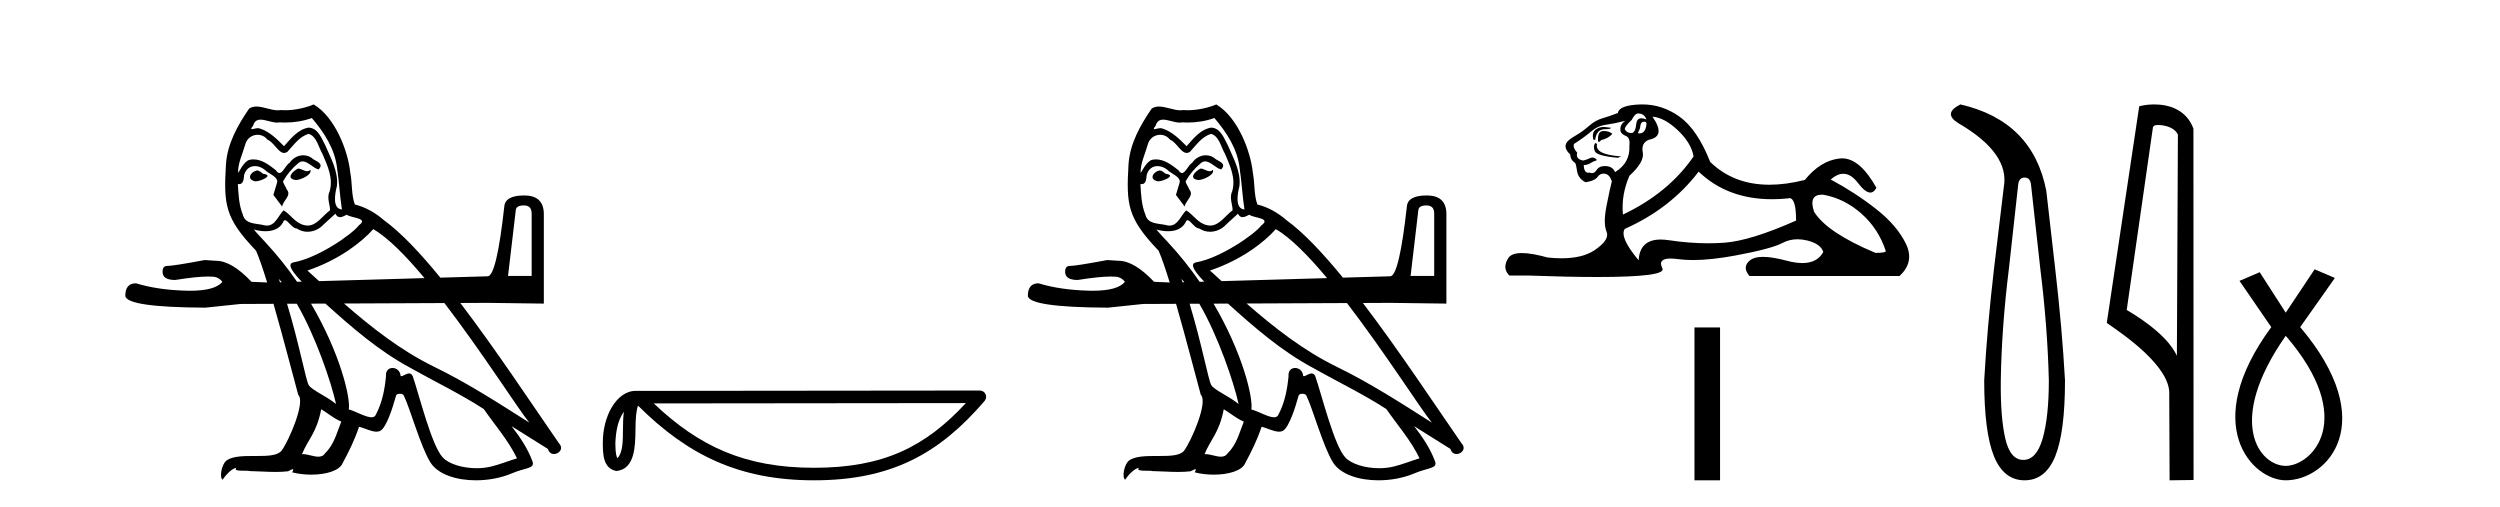 <?xml version='1.0' encoding='UTF-8' standalone='yes'?><svg xmlns='http://www.w3.org/2000/svg' xmlns:xlink='http://www.w3.org/1999/xlink' width='202.0' height='41.0' ><path d='M 24.081 13.619 C 23.625 13.839 23.068 14.447 23.912 14.548 C 24.317 14.531 25.245 14.109 25.077 13.721 L 25.077 13.721 C 24.989 13.804 24.9 13.834 24.811 13.834 C 24.572 13.834 24.326 13.619 24.081 13.619 ZM 20.755 13.771 C 20.198 13.906 19.911 14.514 20.62 14.649 C 20.631 14.65 20.644 14.651 20.657 14.651 C 21.065 14.651 22.177 14.156 21.261 14.042 C 21.109 13.94 20.957 13.771 20.755 13.771 ZM 25.195 9.534 C 26.191 10.699 27.069 12.049 27.237 13.603 C 27.406 14.717 27.457 15.831 27.626 16.928 C 26.832 16.861 27.069 15.628 27.221 15.038 C 27.356 13.873 26.731 12.792 26.292 11.762 C 25.988 11.205 25.701 10.328 24.925 10.311 C 24.064 10.463 23.507 11.189 22.949 11.813 C 22.375 11.239 21.768 10.615 20.974 10.378 C 20.933 10.363 20.886 10.357 20.837 10.357 C 20.66 10.357 20.451 10.435 20.355 10.435 C 20.273 10.435 20.274 10.377 20.451 10.159 C 20.558 9.78 20.781 9.668 21.056 9.668 C 21.458 9.668 21.972 9.907 22.405 9.907 C 22.47 9.907 22.534 9.901 22.595 9.889 C 22.737 9.897 22.88 9.901 23.023 9.901 C 23.761 9.901 24.502 9.789 25.195 9.534 ZM 24.925 10.817 C 25.583 10.986 25.735 11.898 26.056 12.438 C 26.461 13.383 26.95 14.413 26.63 15.476 C 26.376 15.983 26.697 16.624 26.663 16.996 C 26.1 17.391 25.606 18.226 24.859 18.226 C 24.777 18.226 24.692 18.216 24.604 18.194 C 23.861 18.042 23.49 17.333 22.916 16.996 C 22.5 17.397 22.254 18.228 21.57 18.228 C 21.476 18.228 21.373 18.212 21.261 18.178 C 20.637 18.042 19.809 18.11 19.624 17.35 C 19.303 16.574 19.269 15.713 19.219 14.869 L 19.219 14.869 C 19.256 14.876 19.29 14.879 19.322 14.879 C 19.663 14.879 19.694 14.483 19.725 14.143 C 19.856 13.649 20.21 13.42 20.604 13.42 C 20.869 13.42 21.152 13.524 21.396 13.721 C 21.683 14.042 22.561 14.295 22.375 14.801 C 22.291 15.105 22.19 15.426 22.088 15.747 L 22.798 16.692 C 22.865 16.202 23.591 15.797 23.169 15.308 C 23.101 15.088 22.848 14.801 22.882 14.632 C 23.186 14.092 23.591 13.619 24.064 13.214 C 24.192 13.09 24.321 13.042 24.451 13.042 C 24.903 13.042 25.358 13.635 25.752 13.687 C 26.14 13.265 25.718 13.096 25.33 12.877 C 25.089 12.65 24.798 12.546 24.509 12.546 C 24.086 12.546 23.666 12.766 23.405 13.147 C 23.084 13.339 22.861 13.98 22.58 13.98 C 22.491 13.98 22.396 13.917 22.291 13.755 C 21.776 13.342 21.158 12.879 20.482 12.879 C 20.383 12.879 20.282 12.889 20.181 12.91 C 19.703 13.009 19.274 13.976 19.237 13.976 C 19.237 13.976 19.236 13.975 19.236 13.974 C 19.219 13.181 19.59 12.472 19.809 11.695 C 19.932 11.185 20.369 10.89 20.815 10.89 C 21.107 10.89 21.402 11.016 21.616 11.29 C 22.118 11.476 22.487 12.359 22.959 12.359 C 23.042 12.359 23.129 12.332 23.22 12.269 C 23.743 11.712 24.165 11.053 24.925 10.817 ZM 42.332 16.598 C 42.749 16.598 42.958 16.816 42.958 17.254 L 42.958 22.294 L 41.049 22.294 L 41.675 16.985 C 41.695 16.727 41.914 16.598 42.332 16.598 ZM 30.158 18.515 C 31.351 19.201 32.805 20.68 34.3 22.471 L 25.78 22.716 C 25.465 22.429 25.152 22.142 24.84 21.858 C 27.406 20.997 29.246 19.545 30.158 18.515 ZM 27.102 17.266 C 27.205 17.478 27.335 17.547 27.474 17.547 C 27.655 17.547 27.851 17.427 28.014 17.35 C 28.419 17.637 29.82 17.604 28.993 18.211 C 28.47 18.92 25.673 20.854 23.73 21.195 C 23.065 21.312 23.813 22.17 24.379 22.756 L 24.002 22.767 C 23.259 21.689 22.405 20.606 21.43 19.562 C 21.248 19.365 20.456 18.53 20.525 18.53 C 20.533 18.53 20.553 18.541 20.586 18.566 C 20.852 18.635 21.152 18.683 21.449 18.683 C 22.018 18.683 22.577 18.508 22.865 17.975 C 22.909 17.843 22.964 17.792 23.028 17.792 C 23.26 17.792 23.609 18.464 23.979 18.464 C 24.248 18.643 24.548 18.726 24.846 18.726 C 25.336 18.726 25.821 18.504 26.157 18.127 C 26.478 17.84 26.782 17.553 27.102 17.266 ZM 22.527 22.533 C 22.609 22.617 22.691 22.708 22.772 22.802 L 22.624 22.806 C 22.592 22.715 22.56 22.624 22.527 22.533 ZM 23.978 24.54 C 25.51 27.171 26.764 30.883 27.153 32.645 C 26.326 31.97 25.195 31.531 24.941 31.109 C 24.718 30.745 24.17 27.756 23.193 24.544 L 23.978 24.54 ZM 35.908 24.487 C 38.962 28.47 41.866 33.043 42.768 34.148 C 40.236 32.544 37.738 30.923 35.02 29.606 C 32.392 28.316 30.028 26.473 27.797 24.523 L 35.908 24.487 ZM 25.954 33.067 C 26.495 33.388 26.984 33.827 27.575 34.063 C 27.221 34.941 27.001 35.92 26.275 36.612 C 26.139 36.832 25.944 36.901 25.722 36.901 C 25.338 36.901 24.872 36.694 24.481 36.694 C 24.454 36.694 24.428 36.695 24.401 36.697 C 24.874 35.515 25.583 34.992 25.954 33.067 ZM 26.293 24.53 C 28.417 26.448 30.587 28.335 33.129 29.708 C 35.104 30.822 37.181 31.818 39.088 33.05 C 40 34.367 41.08 35.582 41.772 37.034 C 41.08 37.237 40.405 37.524 39.696 37.693 C 39.322 37.787 38.917 37.831 38.51 37.831 C 37.395 37.831 36.274 37.499 35.78 36.967 C 34.868 36.005 33.872 31.902 33.349 30.4 C 33.274 30.231 33.169 30.174 33.054 30.174 C 32.826 30.174 32.562 30.397 32.431 30.397 C 32.404 30.397 32.383 30.388 32.369 30.366 C 32.335 29.95 32.016 29.731 31.717 29.731 C 31.421 29.731 31.146 29.946 31.188 30.4 C 31.086 31.463 30.884 32.527 30.377 33.489 C 30.315 33.653 30.186 33.716 30.015 33.716 C 29.535 33.716 28.731 33.221 28.183 33.084 C 28.338 32.162 27.491 28.547 25.13 24.535 L 26.293 24.53 ZM 25.347 8.437 C 24.816 8.673 23.887 8.908 23.053 8.908 C 22.932 8.908 22.812 8.903 22.696 8.893 C 22.617 8.907 22.537 8.913 22.456 8.913 C 21.887 8.913 21.276 8.608 20.726 8.608 C 20.516 8.608 20.316 8.652 20.13 8.774 C 19.202 10.125 18.358 11.627 18.256 13.299 C 18.071 16.506 18.155 17.62 20.687 20.254 C 20.942 20.833 21.254 21.75 21.586 22.824 L 20.324 22.771 C 19.251 21.638 18.296 21.071 17.461 21.071 C 17.163 21.051 16.855 21.031 16.537 21.012 C 14.846 21.33 13.833 21.489 13.495 21.489 C 13.256 21.489 13.136 21.648 13.136 21.966 C 13.136 22.403 13.474 22.622 14.15 22.622 C 15.311 22.437 16.202 22.344 16.822 22.344 C 16.935 22.344 17.038 22.347 17.133 22.354 C 17.471 22.354 17.75 22.493 17.968 22.771 C 17.581 23.251 16.712 23.492 15.365 23.492 C 15.261 23.492 15.154 23.49 15.045 23.487 C 13.514 23.448 12.162 23.249 10.989 22.891 C 10.413 22.891 10.124 23.229 10.124 23.905 C 10.184 24.521 12.341 24.839 16.596 24.859 L 19.43 24.561 L 22.099 24.549 C 22.921 27.405 23.755 30.668 24.097 31.902 C 24.705 32.476 23.338 35.616 22.764 36.393 C 22.451 36.823 21.628 36.844 20.744 36.844 C 20.648 36.844 20.551 36.844 20.454 36.844 C 19.659 36.844 18.854 36.861 18.358 37.169 C 17.885 37.473 17.716 38.604 17.986 38.756 C 18.239 38.368 18.746 37.845 19.1 37.794 L 19.1 37.794 C 18.763 38.148 19.945 37.98 20.198 38.064 C 20.881 38.075 21.571 38.133 22.264 38.133 C 22.599 38.133 22.935 38.119 23.27 38.081 C 23.422 38.014 23.585 37.911 23.656 37.911 C 23.711 37.911 23.711 37.973 23.608 38.165 C 24.086 38.29 24.623 38.352 25.148 38.352 C 26.328 38.352 27.448 38.037 27.693 37.406 C 28.2 36.477 28.672 35.498 29.01 34.485 C 29.441 34.577 29.983 34.88 30.417 34.88 C 30.544 34.88 30.662 34.854 30.766 34.789 C 31.238 34.468 31.728 32.966 31.998 31.97 C 32.024 31.866 32.164 31.816 32.307 31.816 C 32.443 31.816 32.581 31.862 32.623 31.953 C 33.129 32.966 33.973 36.072 34.783 37.372 C 35.395 38.335 36.877 38.809 38.454 38.809 C 39.446 38.809 40.477 38.622 41.35 38.25 C 42.448 37.777 43.258 37.878 43.022 37.271 C 42.65 36.258 42.009 35.295 41.334 34.435 L 41.334 34.435 C 42.313 35.042 43.292 35.667 44.271 36.275 C 44.352 36.569 44.555 36.686 44.762 36.686 C 45.161 36.686 45.577 36.252 45.166 35.819 C 42.987 32.67 40.076 28.261 37.195 24.481 L 39.409 24.471 L 43.942 24.531 L 43.942 17.254 C 43.922 16.28 43.395 15.792 42.361 15.792 C 41.347 15.792 40.811 16.081 40.751 16.658 C 40.334 20.415 39.886 22.304 39.409 22.324 L 35.582 22.434 C 33.958 20.447 32.39 18.782 31.019 17.789 C 30.344 17.198 29.55 16.743 28.672 16.523 C 28.385 15.78 28.47 14.784 28.301 13.94 C 28.132 12.269 27.119 9.5 25.347 8.437 Z' style='fill:#000000;stroke:none' /><path d='M 50.409 33.263 C 50.353 33.691 50.333 34.195 50.333 34.809 C 50.322 35.433 50.365 36.547 49.88 37.029 C 49.709 36.641 49.74 36.194 49.721 35.78 C 49.765 34.906 49.89 33.998 50.409 33.263 ZM 78.042 32.57 C 74.743 36.131 71.36 37.796 65.77 37.796 C 60.202 37.796 56.508 36.089 52.824 32.597 L 78.042 32.57 ZM 79.174 31.554 C 79.174 31.554 79.173 31.554 79.173 31.554 L 51.357 31.583 C 50.548 31.583 49.88 32.15 49.429 32.911 C 48.977 33.673 48.707 34.675 48.707 35.78 C 48.714 36.679 48.713 37.834 49.794 38.057 C 51.33 37.921 51.321 35.98 51.346 34.809 C 51.346 33.756 51.415 33.157 51.552 32.776 C 55.552 36.751 59.699 38.809 65.77 38.809 C 72.007 38.809 75.895 36.667 79.559 32.391 C 79.688 32.241 79.717 32.029 79.634 31.849 C 79.552 31.669 79.372 31.554 79.174 31.554 Z' style='fill:#000000;stroke:none' /><path d='M 97.007 13.619 C 96.551 13.839 95.994 14.447 96.838 14.548 C 97.243 14.531 98.172 14.109 98.003 13.721 L 98.003 13.721 C 97.916 13.804 97.827 13.834 97.737 13.834 C 97.498 13.834 97.253 13.619 97.007 13.619 ZM 93.681 13.771 C 93.124 13.906 92.837 14.514 93.546 14.649 C 93.558 14.65 93.57 14.651 93.583 14.651 C 93.991 14.651 95.104 14.156 94.188 14.042 C 94.036 13.94 93.884 13.771 93.681 13.771 ZM 98.121 9.534 C 99.117 10.699 99.995 12.049 100.164 13.603 C 100.333 14.717 100.383 15.831 100.552 16.928 C 99.759 16.861 99.995 15.628 100.147 15.038 C 100.282 13.873 99.657 12.792 99.219 11.762 C 98.915 11.205 98.628 10.328 97.851 10.311 C 96.99 10.463 96.433 11.189 95.876 11.813 C 95.302 11.239 94.694 10.615 93.901 10.378 C 93.859 10.363 93.813 10.357 93.764 10.357 C 93.586 10.357 93.378 10.435 93.282 10.435 C 93.199 10.435 93.2 10.377 93.377 10.159 C 93.485 9.78 93.707 9.668 93.983 9.668 C 94.384 9.668 94.898 9.907 95.332 9.907 C 95.397 9.907 95.46 9.901 95.521 9.889 C 95.664 9.897 95.807 9.901 95.95 9.901 C 96.688 9.901 97.428 9.789 98.121 9.534 ZM 97.851 10.817 C 98.509 10.986 98.661 11.898 98.982 12.438 C 99.387 13.383 99.877 14.413 99.556 15.476 C 99.303 15.983 99.624 16.624 99.59 16.996 C 99.027 17.391 98.532 18.226 97.785 18.226 C 97.703 18.226 97.619 18.216 97.53 18.194 C 96.788 18.042 96.416 17.333 95.842 16.996 C 95.427 17.397 95.181 18.228 94.496 18.228 C 94.402 18.228 94.3 18.212 94.188 18.178 C 93.563 18.042 92.736 18.11 92.55 17.35 C 92.23 16.574 92.196 15.713 92.145 14.869 L 92.145 14.869 C 92.182 14.876 92.217 14.879 92.248 14.879 C 92.59 14.879 92.621 14.483 92.652 14.143 C 92.783 13.649 93.137 13.42 93.53 13.42 C 93.795 13.42 94.078 13.524 94.323 13.721 C 94.61 14.042 95.488 14.295 95.302 14.801 C 95.218 15.105 95.116 15.426 95.015 15.747 L 95.724 16.692 C 95.792 16.202 96.517 15.797 96.095 15.308 C 96.028 15.088 95.775 14.801 95.808 14.632 C 96.112 14.092 96.517 13.619 96.99 13.214 C 97.118 13.09 97.248 13.042 97.377 13.042 C 97.83 13.042 98.285 13.635 98.678 13.687 C 99.067 13.265 98.645 13.096 98.256 12.877 C 98.016 12.65 97.725 12.546 97.435 12.546 C 97.013 12.546 96.592 12.766 96.332 13.147 C 96.011 13.339 95.788 13.98 95.506 13.98 C 95.417 13.98 95.323 13.917 95.218 13.755 C 94.702 13.342 94.084 12.879 93.409 12.879 C 93.309 12.879 93.209 12.889 93.107 12.91 C 92.63 13.009 92.2 13.976 92.164 13.976 C 92.163 13.976 92.162 13.975 92.162 13.974 C 92.145 13.181 92.517 12.472 92.736 11.695 C 92.858 11.185 93.296 10.89 93.742 10.89 C 94.033 10.89 94.329 11.016 94.542 11.29 C 95.045 11.476 95.413 12.359 95.886 12.359 C 95.969 12.359 96.055 12.332 96.146 12.269 C 96.669 11.712 97.091 11.053 97.851 10.817 ZM 115.258 16.598 C 115.676 16.598 115.884 16.816 115.884 17.254 L 115.884 22.294 L 113.976 22.294 L 114.602 16.985 C 114.622 16.727 114.841 16.598 115.258 16.598 ZM 103.084 18.515 C 104.278 19.201 105.731 20.68 107.227 22.471 L 98.706 22.716 C 98.391 22.429 98.078 22.142 97.767 21.858 C 100.333 20.997 102.173 19.545 103.084 18.515 ZM 100.029 17.266 C 100.131 17.478 100.262 17.547 100.4 17.547 C 100.582 17.547 100.778 17.427 100.94 17.35 C 101.346 17.637 102.747 17.604 101.92 18.211 C 101.396 18.92 98.599 20.854 96.657 21.195 C 95.991 21.312 96.74 22.17 97.306 22.756 L 96.929 22.767 C 96.186 21.689 95.331 20.606 94.357 19.562 C 94.175 19.365 93.383 18.53 93.452 18.53 C 93.46 18.53 93.479 18.541 93.513 18.566 C 93.779 18.635 94.078 18.683 94.375 18.683 C 94.945 18.683 95.503 18.508 95.792 17.975 C 95.835 17.843 95.891 17.792 95.955 17.792 C 96.186 17.792 96.536 18.464 96.906 18.464 C 97.174 18.643 97.474 18.726 97.773 18.726 C 98.262 18.726 98.748 18.504 99.083 18.127 C 99.404 17.84 99.708 17.553 100.029 17.266 ZM 95.454 22.533 C 95.536 22.617 95.617 22.708 95.699 22.802 L 95.551 22.806 C 95.519 22.715 95.487 22.624 95.454 22.533 ZM 96.905 24.54 C 98.436 27.171 99.691 30.883 100.079 32.645 C 99.252 31.97 98.121 31.531 97.868 31.109 C 97.644 30.745 97.096 27.756 96.12 24.544 L 96.905 24.54 ZM 108.835 24.487 C 111.889 28.47 114.793 33.043 115.695 34.148 C 113.163 32.544 110.664 30.923 107.946 29.606 C 105.318 28.316 102.955 26.473 100.723 24.523 L 108.835 24.487 ZM 98.881 33.067 C 99.421 33.388 99.911 33.827 100.502 34.063 C 100.147 34.941 99.928 35.92 99.202 36.612 C 99.065 36.832 98.871 36.901 98.649 36.901 C 98.264 36.901 97.798 36.694 97.408 36.694 C 97.381 36.694 97.354 36.695 97.328 36.697 C 97.8 35.515 98.509 34.992 98.881 33.067 ZM 99.22 24.53 C 101.343 26.448 103.513 28.335 106.056 29.708 C 108.031 30.822 110.107 31.818 112.015 33.05 C 112.926 34.367 114.007 35.582 114.699 37.034 C 114.007 37.237 113.332 37.524 112.623 37.693 C 112.248 37.787 111.843 37.831 111.437 37.831 C 110.322 37.831 109.201 37.499 108.706 36.967 C 107.794 36.005 106.798 31.902 106.275 30.4 C 106.2 30.231 106.095 30.174 105.98 30.174 C 105.752 30.174 105.488 30.397 105.357 30.397 C 105.331 30.397 105.31 30.388 105.296 30.366 C 105.262 29.95 104.943 29.731 104.644 29.731 C 104.348 29.731 104.072 29.946 104.114 30.4 C 104.013 31.463 103.81 32.527 103.304 33.489 C 103.242 33.653 103.112 33.716 102.941 33.716 C 102.462 33.716 101.657 33.221 101.109 33.084 C 101.265 32.162 100.418 28.547 98.056 24.535 L 99.22 24.53 ZM 98.273 8.437 C 97.743 8.673 96.813 8.908 95.98 8.908 C 95.858 8.908 95.739 8.903 95.623 8.893 C 95.544 8.907 95.463 8.913 95.382 8.913 C 94.814 8.913 94.202 8.608 93.652 8.608 C 93.443 8.608 93.242 8.652 93.057 8.774 C 92.128 10.125 91.284 11.627 91.183 13.299 C 90.997 16.506 91.082 17.62 93.614 20.254 C 93.869 20.833 94.18 21.75 94.512 22.824 L 93.251 22.771 C 92.177 21.638 91.222 21.071 90.387 21.071 C 90.089 21.051 89.781 21.031 89.463 21.012 C 87.773 21.33 86.759 21.489 86.421 21.489 C 86.183 21.489 86.063 21.648 86.063 21.966 C 86.063 22.403 86.401 22.622 87.077 22.622 C 88.238 22.437 89.129 22.344 89.749 22.344 C 89.861 22.344 89.965 22.347 90.06 22.354 C 90.398 22.354 90.676 22.493 90.895 22.771 C 90.507 23.251 89.639 23.492 88.291 23.492 C 88.187 23.492 88.081 23.49 87.972 23.487 C 86.441 23.448 85.089 23.249 83.916 22.891 C 83.339 22.891 83.051 23.229 83.051 23.905 C 83.11 24.521 85.268 24.839 89.523 24.859 L 92.356 24.561 L 95.025 24.549 C 95.848 27.405 96.681 30.668 97.024 31.902 C 97.632 32.476 96.264 35.616 95.69 36.393 C 95.378 36.823 94.555 36.844 93.671 36.844 C 93.575 36.844 93.478 36.844 93.381 36.844 C 92.586 36.844 91.781 36.861 91.284 37.169 C 90.811 37.473 90.643 38.604 90.913 38.756 C 91.166 38.368 91.672 37.845 92.027 37.794 L 92.027 37.794 C 91.689 38.148 92.871 37.98 93.124 38.064 C 93.807 38.075 94.498 38.133 95.191 38.133 C 95.526 38.133 95.861 38.119 96.197 38.081 C 96.349 38.014 96.511 37.911 96.582 37.911 C 96.638 37.911 96.638 37.973 96.534 38.165 C 97.012 38.29 97.549 38.352 98.074 38.352 C 99.255 38.352 100.374 38.037 100.62 37.406 C 101.126 36.477 101.599 35.498 101.936 34.485 C 102.367 34.577 102.909 34.88 103.344 34.88 C 103.471 34.88 103.589 34.854 103.692 34.789 C 104.165 34.468 104.654 32.966 104.925 31.97 C 104.95 31.866 105.091 31.816 105.233 31.816 C 105.37 31.816 105.508 31.862 105.549 31.953 C 106.056 32.966 106.9 36.072 107.71 37.372 C 108.321 38.335 109.803 38.809 111.38 38.809 C 112.373 38.809 113.403 38.622 114.277 38.25 C 115.374 37.777 116.185 37.878 115.948 37.271 C 115.577 36.258 114.935 35.295 114.26 34.435 L 114.26 34.435 C 115.239 35.042 116.218 35.667 117.197 36.275 C 117.278 36.569 117.481 36.686 117.689 36.686 C 118.088 36.686 118.503 36.252 118.092 35.819 C 115.913 32.67 113.003 28.261 110.121 24.481 L 112.336 24.471 L 116.869 24.531 L 116.869 17.254 C 116.849 16.28 116.322 15.792 115.288 15.792 C 114.274 15.792 113.737 16.081 113.678 16.658 C 113.26 20.415 112.813 22.304 112.336 22.324 L 108.509 22.434 C 106.884 20.447 105.316 18.782 103.945 17.789 C 103.27 17.198 102.477 16.743 101.599 16.523 C 101.312 15.78 101.396 14.784 101.227 13.94 C 101.059 12.269 100.046 9.5 98.273 8.437 Z' style='fill:#000000;stroke:none' /><path d='M 132.364 9.167 Q 132.849 9.167 133.035 9.652 Q 132.797 9.557 132.627 9.557 Q 132.265 9.557 132.215 9.988 Q 132.142 10.753 131.802 10.753 Q 131.794 10.753 131.786 10.753 Q 131.431 10.734 131.282 10.436 Q 131.282 10.212 131.841 9.689 Q 132.103 9.167 132.364 9.167 ZM 132.898 9.833 Q 133.035 9.833 133.035 10.025 Q 132.967 10.778 132.46 10.778 Q 132.414 10.778 132.364 10.771 L 132.364 10.697 L 132.513 10.361 Q 132.548 9.836 132.812 9.836 Q 132.83 9.836 132.849 9.839 Q 132.875 9.833 132.898 9.833 ZM 129.575 10.257 Q 129.238 10.257 128.95 10.454 Q 128.596 10.697 128.745 11.294 L 128.894 11.294 Q 128.932 10.921 129.118 10.678 Q 129.305 10.436 129.734 10.436 Q 130.163 10.436 130.163 10.324 Q 130.163 10.324 129.734 10.268 Q 129.653 10.257 129.575 10.257 ZM 129.566 10.585 Q 129.118 10.585 129.118 11.219 L 129.118 11.443 Q 129.155 11.45 129.187 11.45 Q 129.312 11.45 129.342 11.331 Q 129.976 11.182 130.275 10.809 Q 130.013 10.585 129.566 10.585 ZM 128.894 11.555 Q 128.708 11.816 128.857 12.208 Q 129.006 12.599 130.722 12.749 L 130.983 12.637 Q 128.82 12.487 129.043 11.629 L 128.894 11.555 ZM 131.319 9.764 Q 130.834 10.1 130.946 10.622 Q 131.021 10.846 131.394 10.995 Q 131.73 11.144 131.655 11.779 Q 131.73 13.159 130.498 13.905 Q 130.312 13.457 129.771 13.42 Q 129.719 13.417 129.671 13.417 Q 129.209 13.417 129.006 13.737 Q 128.849 13.987 128.636 13.987 Q 128.546 13.987 128.447 13.942 Q 128.386 13.958 128.332 13.958 Q 127.994 13.958 127.962 13.346 Q 128.335 13.308 128.484 13.196 Q 128.633 13.084 129.043 12.935 Q 128.862 12.728 128.671 12.728 Q 128.588 12.728 128.503 12.767 Q 128.223 12.898 127.924 12.972 Q 127.29 12.861 127.439 12.338 Q 127.066 11.928 127.178 11.629 Q 127.999 11.107 128.54 10.641 Q 129.081 10.174 129.752 10.081 Q 130.424 9.988 131.319 9.764 ZM 133.52 9.428 Q 134.49 9.503 135.572 10.529 Q 136.654 11.555 136.841 12.637 Q 134.826 15.584 131.133 17.337 Q 130.983 15.77 131.655 14.204 Q 132.886 13.084 132.737 12.32 Q 132.588 11.555 133.222 11.294 Q 134.639 11.033 133.52 9.428 ZM 147.208 15.73 Q 147.264 15.73 147.324 15.733 Q 149.003 16.032 150.383 17.244 Q 151.763 18.457 152.36 20.247 Q 152.472 20.434 151.539 20.434 Q 147.622 18.792 146.578 17.113 Q 146.116 15.73 147.208 15.73 ZM 137.251 13.868 Q 139.576 16.097 143.178 16.097 Q 143.796 16.097 144.451 16.032 Q 144.518 16.009 144.579 16.009 Q 145.123 16.009 145.123 17.822 Q 141.429 19.464 139.303 19.613 Q 138.673 19.657 138.025 19.657 Q 136.485 19.657 134.845 19.408 Q 134.49 19.354 134.187 19.354 Q 132.496 19.354 132.401 21.031 Q 130.834 19.165 131.282 18.494 Q 134.975 16.852 137.251 13.868 ZM 132.707 8.437 Q 132.619 8.437 132.532 8.44 Q 130.834 8.496 130.722 9.13 Q 130.051 9.391 129.473 9.559 Q 128.894 9.727 128.391 10.174 Q 127.887 10.622 127.271 10.977 Q 126.656 11.331 126.544 11.592 Q 126.357 12.002 126.88 12.487 Q 126.88 12.898 127.253 13.159 Q 127.327 13.159 127.421 13.793 Q 127.514 14.427 128.111 14.726 Q 128.857 14.614 129.081 14.297 Q 129.271 14.027 129.569 14.027 Q 129.622 14.027 129.678 14.036 Q 130.051 14.092 130.237 14.651 Q 130.088 15.211 129.808 16.629 Q 129.528 18.046 129.808 18.718 Q 130.088 19.389 128.82 20.229 Q 127.852 20.869 126.169 20.869 Q 125.645 20.869 125.052 20.807 Q 123.757 20.447 122.97 20.447 Q 122.123 20.447 121.862 20.863 Q 121.358 21.665 121.955 22.262 L 123.41 22.262 Q 126.759 22.382 129.082 22.382 Q 134.678 22.382 134.322 21.684 Q 133.918 20.89 134.981 20.89 Q 135.242 20.89 135.591 20.937 Q 136.139 21.012 136.795 21.012 Q 138.258 21.012 140.254 20.639 Q 143.145 20.098 144.022 19.632 Q 144.584 19.333 145.238 19.333 Q 145.604 19.333 145.999 19.426 Q 147.1 19.688 147.324 20.359 Q 146.837 21.255 145.63 21.255 Q 145.079 21.255 144.376 21.068 Q 143.202 20.755 142.449 20.755 Q 141.766 20.755 141.429 21.012 Q 140.72 21.553 141.355 22.299 L 153.479 22.299 Q 154.71 21.18 154.002 19.706 Q 153.293 18.233 151.614 16.908 Q 149.935 15.584 147.921 14.502 Q 148.447 14.041 148.937 14.041 Q 149.559 14.041 150.122 14.782 Q 150.713 15.559 151.124 15.559 Q 151.414 15.559 151.614 15.174 Q 150.284 12.794 148.84 12.794 Q 148.744 12.794 148.648 12.805 Q 147.1 12.972 145.831 14.539 Q 144.295 14.926 142.97 14.926 Q 140.077 14.926 138.184 13.084 Q 137.139 10.436 135.684 9.41 Q 134.304 8.437 132.707 8.437 Z' style='fill:#000000;stroke:none' /><path d='M 136.913 26.458 L 136.913 38.809 L 138.98 38.809 L 138.98 26.458 Z' style='fill:#000000;stroke:none' /><path d='M 163.588 14.346 Q 164.034 14.346 164.103 14.896 L 164.859 21.733 Q 165.443 26.44 165.546 30.735 Q 165.546 33.69 165.048 35.425 Q 164.55 37.16 163.485 37.16 Q 162.42 37.16 162.025 35.425 Q 161.629 33.69 161.664 30.735 Q 161.732 26.44 162.317 21.733 L 163.072 14.896 Q 163.141 14.346 163.588 14.346 ZM 158.4 8.437 Q 156.957 9.158 158.228 9.949 Q 162.42 12.388 161.904 15.137 L 161.114 21.733 Q 160.564 26.44 160.324 30.735 Q 160.324 34.927 161.114 36.868 Q 161.904 38.809 163.588 38.809 Q 165.271 38.809 166.062 36.868 Q 166.852 34.927 166.852 30.735 Q 166.611 26.44 166.062 21.733 L 165.34 15.411 Q 164.241 9.777 158.4 8.437 Z' style='fill:#000000;stroke:none' /><path d='M 174.362 10.1 C 174.986 10.1 175.751 10.34 175.974 10.89 L 175.892 28.751 L 175.892 28.751 C 175.575 28.034 174.634 26.699 171.839 25.046 L 173.961 10.263 C 174.06 10.157 174.058 10.1 174.362 10.1 ZM 175.892 28.751 L 175.892 28.751 C 175.892 28.751 175.892 28.751 175.892 28.751 L 175.892 28.751 L 175.892 28.751 ZM 174.065 8.437 C 173.587 8.437 173.155 8.505 172.849 8.588 L 170.227 26.094 C 171.614 27.044 175.427 29.648 175.275 31.91 L 175.304 38.809 L 177.24 38.783 L 177.229 10.393 C 176.653 8.837 175.222 8.437 174.065 8.437 Z' style='fill:#000000;stroke:none' /><path d='M 184.687 27.132 C 190.526 33.905 186.789 37.642 184.687 37.642 C 182.585 37.642 179.783 34.139 184.687 27.132 ZM 187.023 21.76 L 184.687 25.264 L 182.585 21.994 L 180.951 22.695 L 183.519 26.431 C 177.681 34.372 182.001 38.809 184.687 38.809 C 188.074 38.809 192.394 34.139 185.855 26.431 L 188.658 22.461 L 187.023 21.76 Z' style='fill:#000000;stroke:none' /></svg>